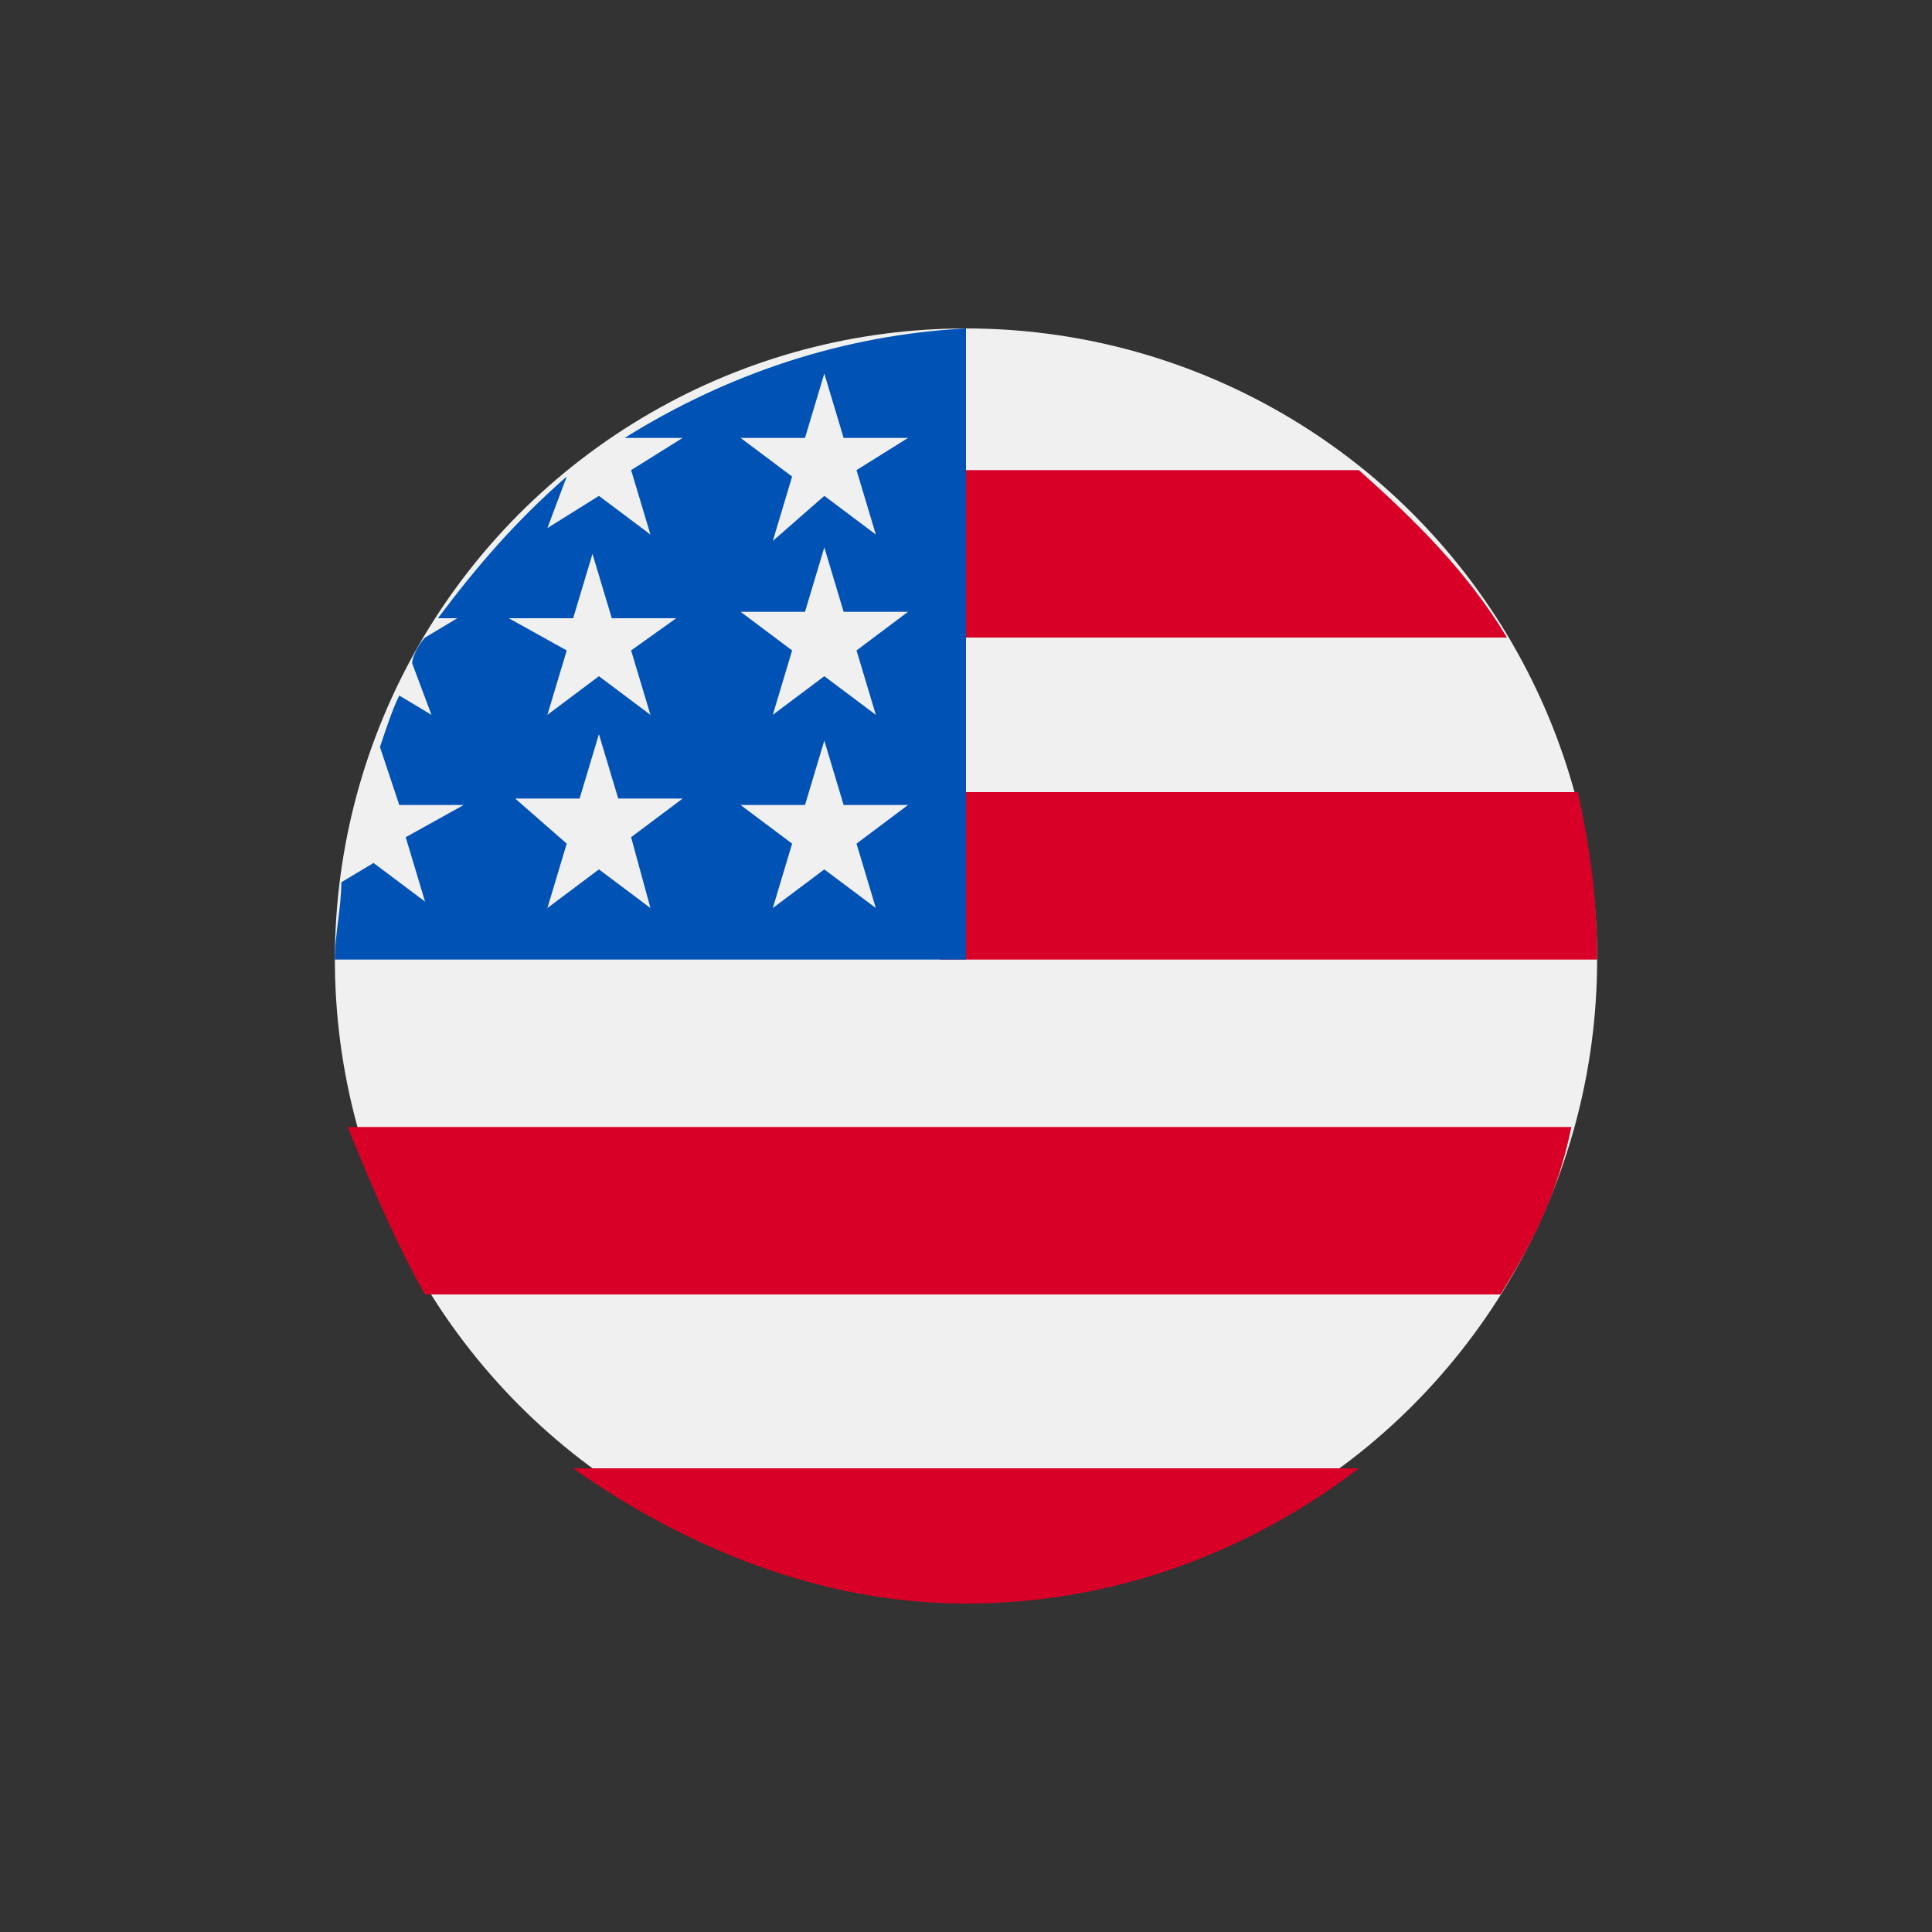 <?xml version="1.0" encoding="utf-8"?>
<!-- Generator: Adobe Illustrator 22.0.0, SVG Export Plug-In . SVG Version: 6.00 Build 0)  -->
<svg version="1.1" id="Layer_1" xmlns="http://www.w3.org/2000/svg" xmlns:xlink="http://www.w3.org/1999/xlink" x="0px" y="0px"
	 viewBox="0 0 30 30" style="enable-background:new 0 0 30 30;" xml:space="preserve">
<rect x="0" y="0" width="30" height="30" fill="#333333" stroke="none"/>
<style type="text/css">
	.st0{fill:#F0F0F0;}
	.st1{fill:#D80027;}
	.st2{fill:#0052B4;}
</style>
<g>
	<circle class="st0" cx="15" cy="14.9" r="9.8"/>
	<g>
		<path class="st1" d="M14.6,14.9h10.2c0-0.9-0.1-1.7-0.3-2.6h-9.9C14.6,12.4,14.6,14.9,14.6,14.9z"/>
		<path class="st1" d="M14.6,9.9h8.8c-0.6-1-1.4-1.8-2.3-2.6h-6.5C14.6,7.3,14.6,9.9,14.6,9.9z"/>
		<path class="st1" d="M15,24.9c2.3,0,4.4-0.8,6.1-2.1H8.9C10.6,24,12.7,24.9,15,24.9z"/>
		<path class="st1" d="M6.6,20.1h16.7c0.5-0.8,0.9-1.6,1.1-2.6h-19C5.8,18.5,6.2,19.4,6.6,20.1z"/>
	</g>
	<path class="st2" d="M9.7,6.8h0.9L9.8,7.3l0.3,1L9.3,7.7L8.5,8.2l0.3-0.8C8,8.1,7.4,8.8,6.8,9.6h0.3L6.6,9.9
		c-0.1,0.1-0.2,0.3-0.2,0.4l0.3,0.8l-0.5-0.3C6.1,11,6,11.3,5.9,11.6l0.3,0.9h1l-0.9,0.5l0.3,1l-0.8-0.6l-0.5,0.3
		c0,0.4-0.1,0.8-0.1,1.2H15c0-5.4,0-6.1,0-9.8C13.1,5.2,11.3,5.8,9.7,6.8z M10.1,14.1l-0.8-0.6l-0.8,0.6l0.3-1L8,12.4h1l0.3-1l0.3,1
		h1l-0.8,0.6L10.1,14.1z M9.8,10.1l0.3,1l-0.8-0.6l-0.8,0.6l0.3-1L7.9,9.6h1l0.3-1l0.3,1h1L9.8,10.1z M13.6,14.1l-0.8-0.6L12,14.1
		l0.3-1l-0.8-0.6h1l0.3-1l0.3,1h1l-0.8,0.6L13.6,14.1z M13.3,10.1l0.3,1l-0.8-0.6L12,11.1l0.3-1l-0.8-0.6h1l0.3-1l0.3,1h1L13.3,10.1
		z M13.3,7.3l0.3,1l-0.8-0.6L12,8.4l0.3-1l-0.8-0.6h1l0.3-1l0.3,1h1L13.3,7.3z"/>
</g>
</svg>
